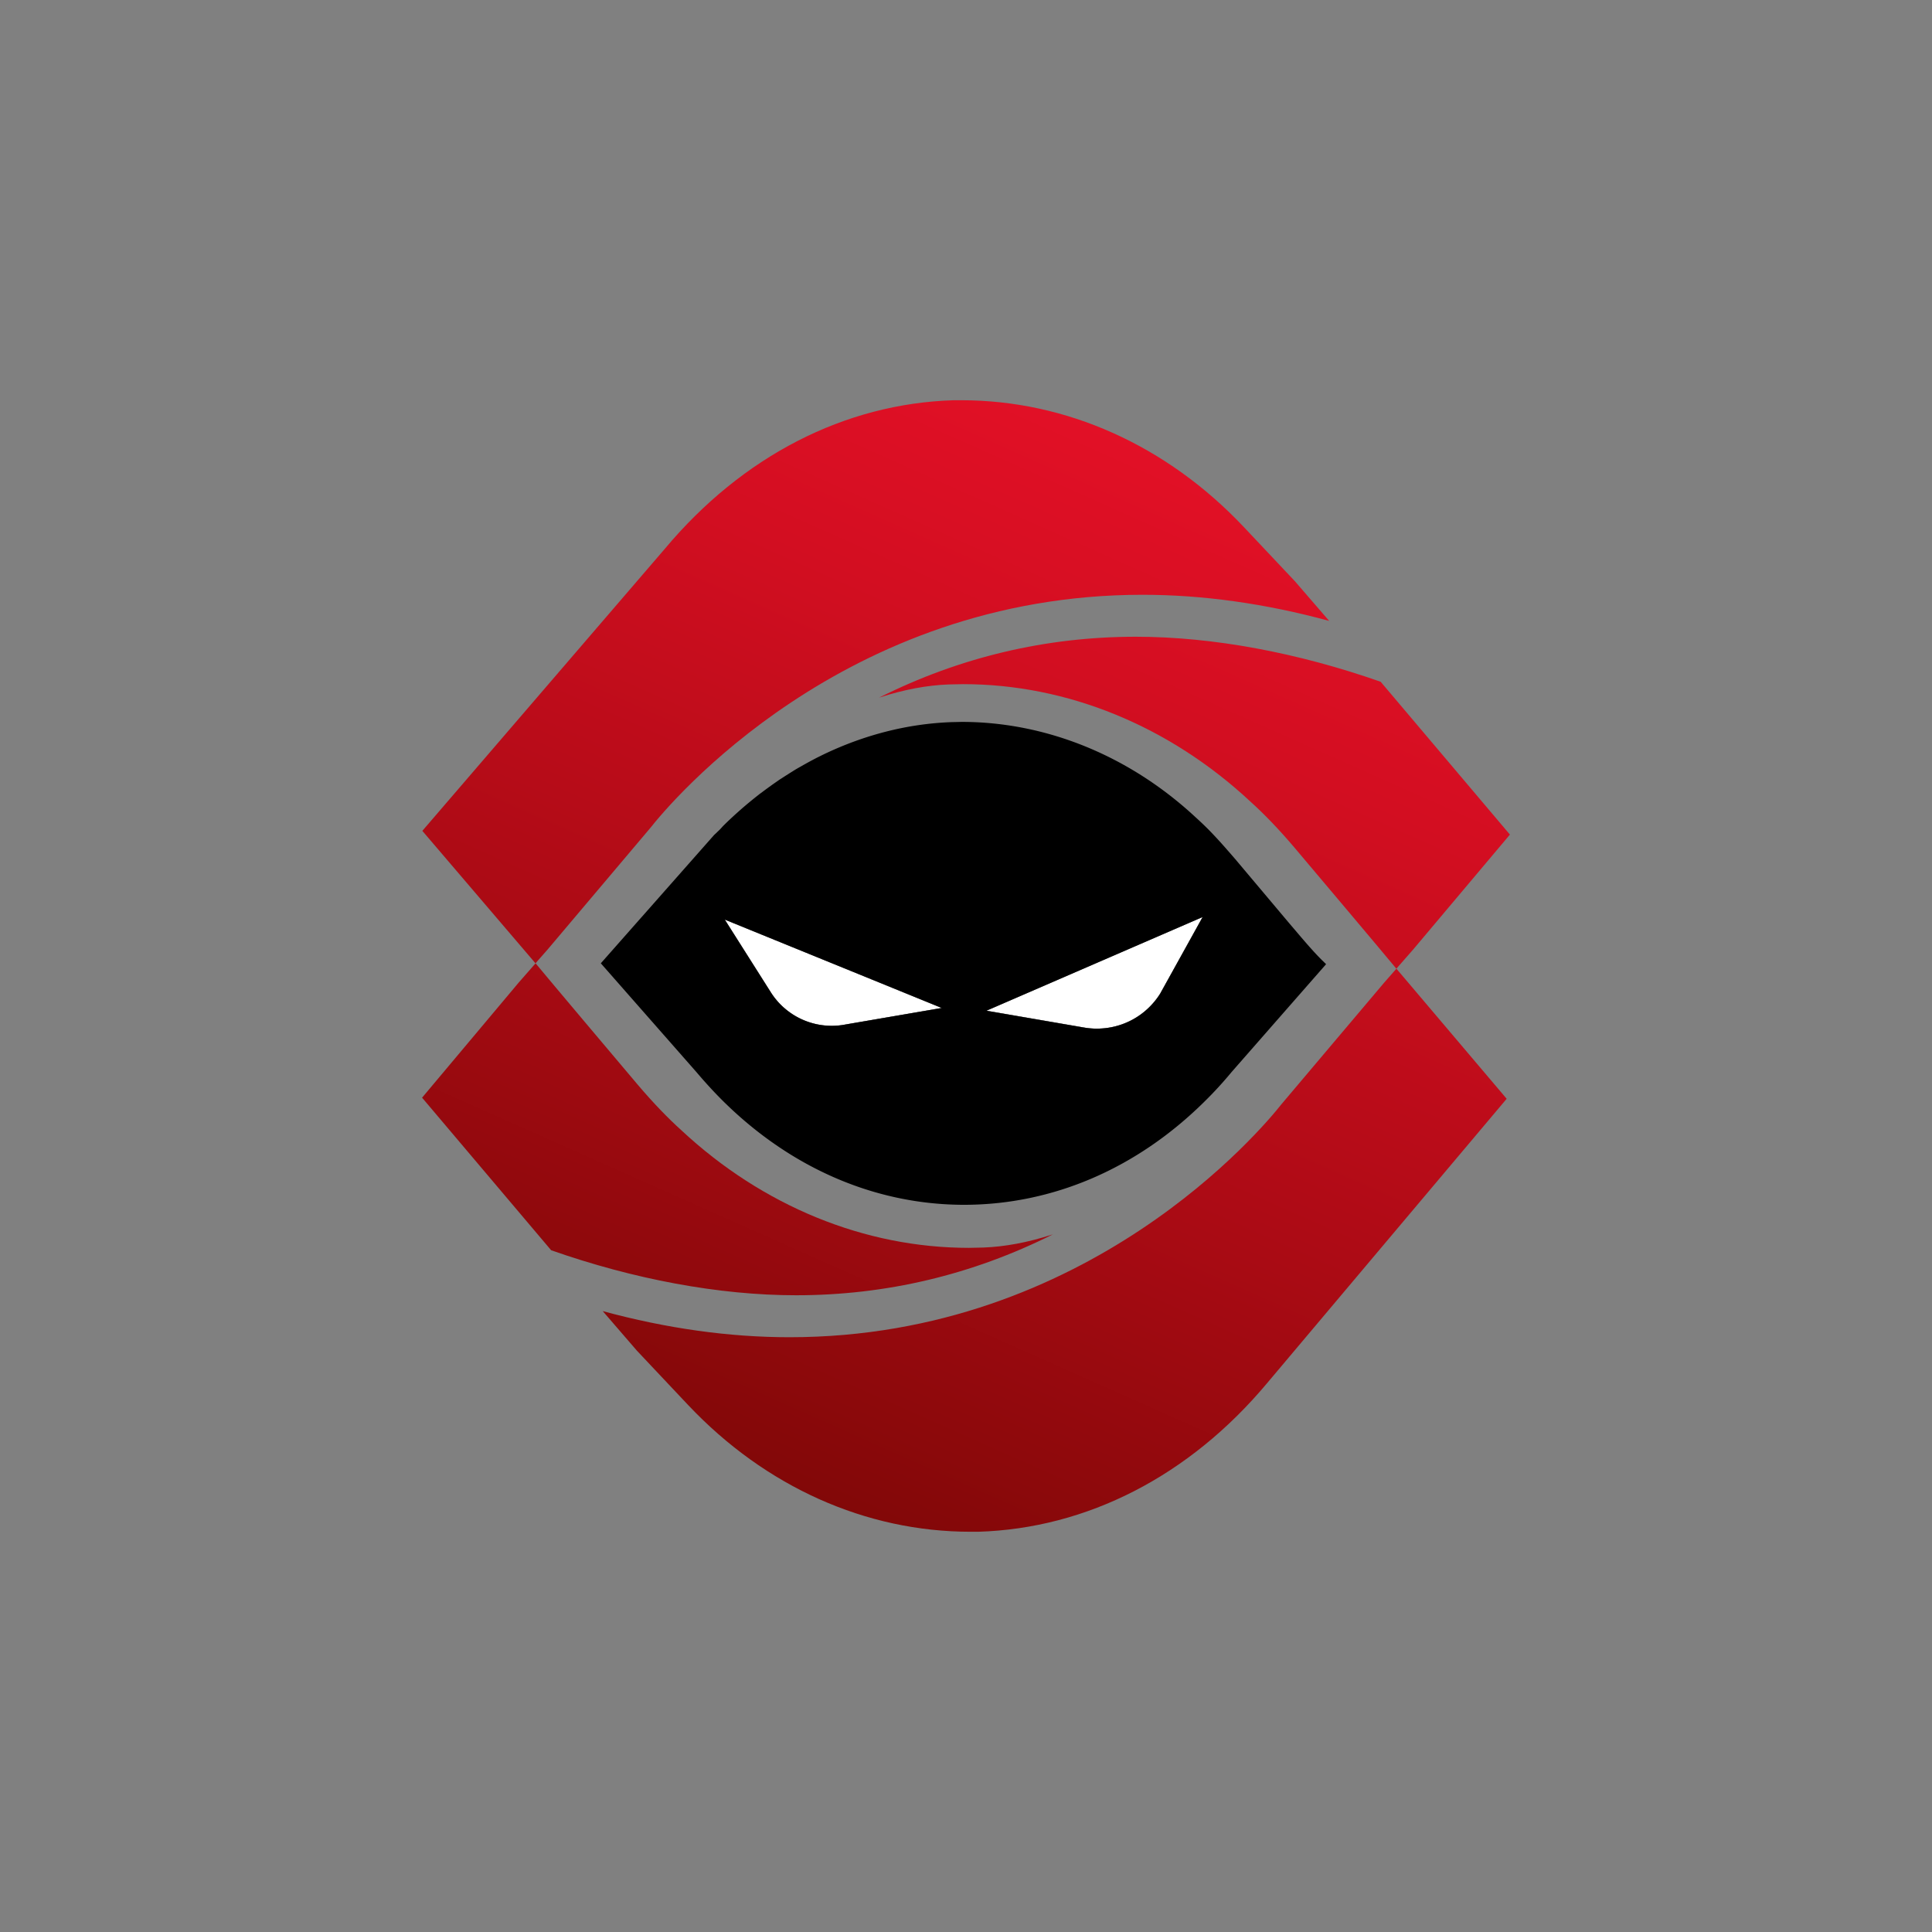 <svg xmlns="http://www.w3.org/2000/svg" id="Layer_1" viewBox="0 0 595.28 595.28"><rect x="0" y="0" width="595.28" height="595.28" fill="#808080" stroke="none"/><defs><linearGradient id="linear-gradient" x1="228.6" x2="365.64" y1="451.31" y2="143.52" gradientUnits="userSpaceOnUse"><stop offset="0" stop-color="#820808"/><stop offset=".4" stop-color="#ad0b15"/><stop offset=".79" stop-color="#d30e21"/><stop offset="1" stop-color="#e21026"/></linearGradient><style>.cls-2,.cls-3{stroke-width:0}.cls-3{fill:#fff}</style></defs><path d="m223.31 283.34 66.85 27.24-30.12 5.17a22.196 22.196 0 0 1-22.54-10.02l-14.18-22.39ZM303.94 311.41l66.62-28.87-13.11 23.64c-4.27 6.75-11.56 10.76-19.52 10.76-1.27 0-2.59-.11-3.89-.34l-30.1-5.19Z" class="cls-2"/><path d="m290.16 310.58-30.12 5.17a22.196 22.196 0 0 1-22.54-10.02l-14.18-22.39 66.85 27.24ZM370.56 282.54l-13.11 23.64c-4.27 6.75-11.56 10.76-19.52 10.76-1.27 0-2.59-.11-3.89-.34l-30.1-5.19 66.62-28.87Z" class="cls-3"/><path d="M425.42 210.07c-25.36-8.91-51.6-13.88-75.45-13.88-27.72 0-54.29 6.31-79.09 18.75.07-.03.15-.03.22-.06 7.34-2.39 14.48-3.74 21.2-3.99l4.47-.09c32.03 0 63.48 12.86 88.52 36.2 4.31 3.89 8.7 8.46 13.41 13.99 7.22 8.54 26.65 31.57 31.54 37.48l5.18-5.91 29.81-35.41-39.82-47.08Zm-26.41-30.95-15.84-16.81c-23.77-25.14-54.66-38.99-87-38.99h-2.32c-33.62 1.02-65.1 17.25-88.93 45.69L130.13 256l34.86 40.81 3.77-4.29 31.69-37.51c5.79-7.34 59.34-71.75 151.56-71.75 18.55 0 37.89 2.7 57.53 8.05l-10.53-12.19ZM169.79 385.21c25.36 8.91 51.65 13.88 75.5 13.88 27.72 0 54.29-6.31 79.09-18.75-.07.03-.15.03-.22.06-7.34 2.39-14.48 3.74-21.2 3.99l-4.47.09c-32.03 0-63.48-12.86-88.52-36.2-4.31-3.89-8.7-8.46-13.41-13.99-7.22-8.54-26.65-31.57-31.54-37.48l-5.18 5.91-29.79 35.49 39.75 46.99Zm26.45 30.95 15.84 16.81c23.77 25.14 54.66 38.99 87 38.99h2.32c33.62-1.02 65.1-17.25 88.93-45.69l73.9-87.72-33.97-40.08-3.77 4.29-31.69 37.51c-5.79 7.34-59.34 71.75-151.56 71.75-18.55 0-37.89-2.7-57.53-8.05l10.53 12.19Z" style="stroke-width:0;fill:url(#linear-gradient)"/><path d="M408.59 297.08c-.41-.41-.78-.78-1.2-1.17a77.55 77.55 0 0 1-3.14-3.31c-1.74-1.93-3.5-4-5.31-6.13l-1.68-1.97-16.6-19.72c-.73-.85-1.44-1.66-2.11-2.43-.23-.25-.45-.51-.66-.76-.57-.65-1.14-1.28-1.68-1.89-1.34-1.48-2.57-2.79-3.75-4a105.06 105.06 0 0 0-4.03-3.84c-20.37-18.96-46-29.43-72.14-29.43l-3.09.07c-13.6.49-27.02 3.96-39.63 10.04-.56.27-1.1.55-1.66.82-1.64.84-3.27 1.72-4.89 2.65-.72.4-1.46.82-2.17 1.25-1.41.88-2.82 1.77-4.23 2.69 0 0 0 .01-.03 0-2.07 1.41-4.14 2.89-6.17 4.43h-.03c-2.01 1.56-4 3.18-5.94 4.87-1.94 1.7-3.87 3.47-5.73 5.33-.11.12-.23.27-.36.41-.15.16-.31.33-.47.51-.23.21-.47.47-.72.69-.07.07-.13.12-.2.19s-.12.12-.17.19c-.27.23-.52.48-.76.69l-34.92 39.55 29.52 33.59c2.78 3.28 5.64 6.4 8.62 9.32 20.84 20.41 46.68 31.5 73.87 31.5 27.26-.04 53.06-11.17 73.79-31.61 2.98-2.91 5.84-6.02 8.59-9.34l29.07-33.18h-.01Zm-148.56 18.67a22.25 22.25 0 0 1-14.43-2.41c-.81-.44-1.58-.93-2.34-1.48a22.101 22.101 0 0 1-5.77-6.13l-14.18-22.39 66.85 27.23-30.13 5.17Zm97.42-9.57c-4.27 6.76-11.57 10.76-19.52 10.76-1.28 0-2.59-.11-3.9-.33l-30.09-5.19 66.61-28.87-13.1 23.63Z" class="cls-2"/></svg>